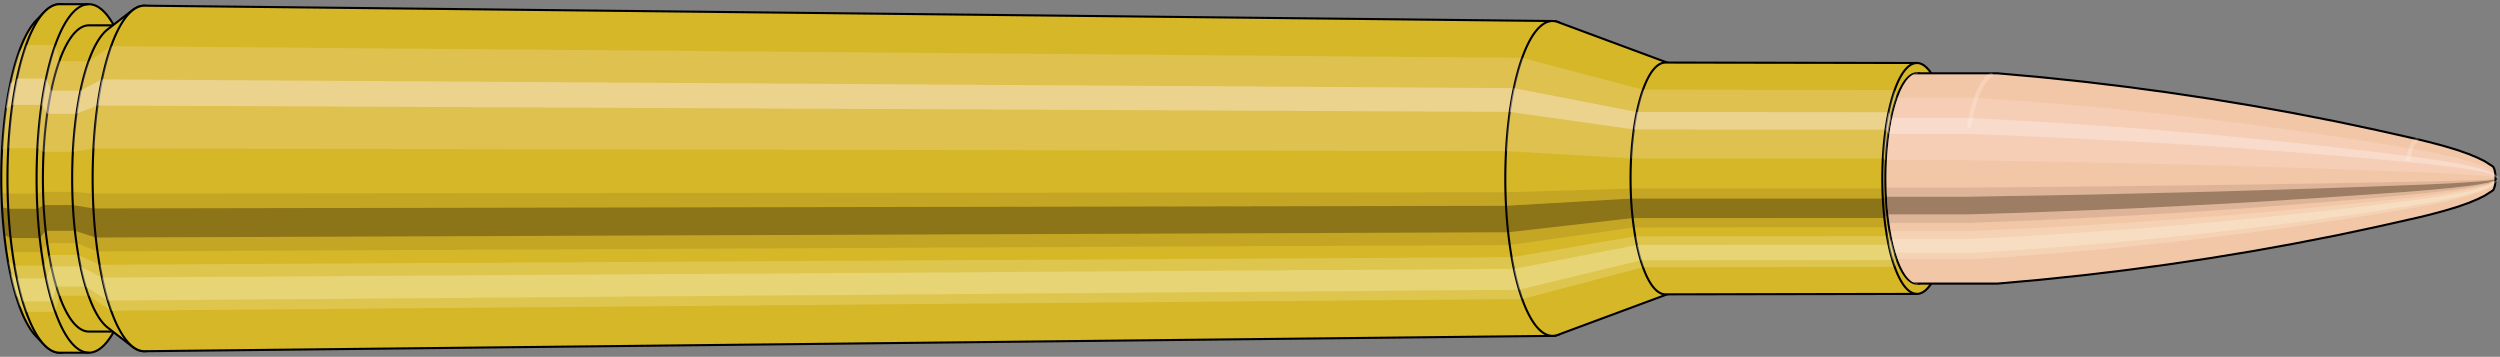 <svg viewBox="-0.485 -1.697 23.774 3.393" xmlns="http://www.w3.org/2000/svg" xmlns:xlink="http://www.w3.org/1999/xlink"><rect x="-0.485" y="-1.697" width="23.774" height="3.393" fill="#808080" stroke="none"/><defs><clipPath id="clip"><ellipse style="fill:white;stroke:none" cx="17.754"  cy="0"  rx="0.3"  ry="1"/><rect style="fill:white;" x="17.754"  y="-2"  width="100"  height="4"/></clipPath></defs><g id="calibersvg"><path style="fill:#d6b728;stroke:black;stroke-width:0.02;" d=" M -0.142 -1.501
 A 0.472 1.573 0 0 0 -0.142 1.501

 L -0.066 1.58
 A 0.497 1.657 0 1 0 -0.066 -1.58
 L -0.142 -1.501
 Z"/>
<path style="fill:#ffefef;opacity:0.2;" d=" M -0.303 -1.205
 A 0.472 1.573 0 0 0 -0.465 -0.273

 L -0.406 -0.288
 A 0.497 1.657 0 0 1 -0.236 -1.269

 L -0.303 -1.205
 Z "/>
<path style="fill:#ffefef;opacity:0.4;" d=" M -0.387 -0.902
 A 0.472 1.573 0 0 0 -0.428 -0.665

 L -0.367 -0.7
 A 0.497 1.657 0 0 1 -0.324 -0.95

 L -0.387 -0.902
 Z "/>
<path style="fill:#201000;opacity:0.1;" d=" M -0.47 0.137
 A 0.472 1.573 0 0 0 -0.465 0.273

 L -0.406 0.288
 A 0.497 1.657 0 0 1 -0.412 0.144

 L -0.47 0.137
 Z "/>
<path style="fill:#201000;opacity:0.4;" d=" M -0.465 0.273
 A 0.472 1.573 0 0 0 -0.444 0.538

 L -0.384 0.567
 A 0.497 1.657 0 0 1 -0.406 0.288

 L -0.465 0.273
 Z "/>
<path style="fill:#201000;opacity:0.1;" d=" M -0.444 0.538
 A 0.472 1.573 0 0 0 -0.428 0.665

 L -0.367 0.7
 A 0.497 1.657 0 0 1 -0.384 0.567

 L -0.444 0.538
 Z "/>
<path style="fill:#ffffe8;opacity:0.2;" d=" M -0.409 0.787
 A 0.472 1.573 0 0 0 -0.387 0.902

 L -0.324 0.95
 A 0.497 1.657 0 0 1 -0.347 0.828

 L -0.409 0.787
 Z "/>
<path style="fill:#ffffe8;opacity:0.4;" d=" M -0.387 0.902
 A 0.472 1.573 0 0 0 -0.334 1.113

 L -0.268 1.171
 A 0.497 1.657 0 0 1 -0.324 0.95

 L -0.387 0.902
 Z "/>
<path style="fill:#ffffe8;opacity:0.2;" d=" M -0.334 1.113
 A 0.472 1.573 0 0 0 -0.303 1.205

 L -0.236 1.269
 A 0.497 1.657 0 0 1 -0.268 1.171

 L -0.334 1.113
 Z "/>
<path style="fill:#d6b728;stroke:black;stroke-width:0.02;" d=" M 0.083 -1.657
 A 0.497 1.657 0 0 0 0.083 1.657

 L 0.36 1.657
 A 0.497 1.657 0 0 0 0.36 -1.657
 L 0.083 -1.657
 Z "/>
<path style="fill:#ffefef;opacity:0.2;" d=" M -0.236 -1.269
 A 0.497 1.657 0 0 0 -0.406 -0.288

 L -0.129 -0.288
 A 0.497 1.657 0 0 1 0.041 -1.269

 L -0.236 -1.269
 Z "/>
<path style="fill:#ffefef;opacity:0.4;" d=" M -0.324 -0.95
 A 0.497 1.657 0 0 0 -0.367 -0.7

 L -0.09 -0.7
 A 0.497 1.657 0 0 1 -0.047 -0.95

 L -0.324 -0.95
 Z "/>
<path style="fill:#201000;opacity:0.1;" d=" M -0.412 0.144
 A 0.497 1.657 0 0 0 -0.406 0.288

 L -0.129 0.288
 A 0.497 1.657 0 0 1 -0.135 0.144

 L -0.412 0.144
 Z "/>
<path style="fill:#201000;opacity:0.4;" d=" M -0.406 0.288
 A 0.497 1.657 0 0 0 -0.384 0.567

 L -0.107 0.567
 A 0.497 1.657 0 0 1 -0.129 0.288

 L -0.406 0.288
 Z "/>
<path style="fill:#201000;opacity:0.1;" d=" M -0.384 0.567
 A 0.497 1.657 0 0 0 -0.367 0.7

 L -0.09 0.7
 A 0.497 1.657 0 0 1 -0.107 0.567

 L -0.384 0.567
 Z "/>
<path style="fill:#ffffe8;opacity:0.2;" d=" M -0.347 0.828
 A 0.497 1.657 0 0 0 -0.324 0.95

 L -0.047 0.95
 A 0.497 1.657 0 0 1 -0.07 0.828

 L -0.347 0.828
 Z "/>
<path style="fill:#ffffe8;opacity:0.4;" d=" M -0.324 0.95
 A 0.497 1.657 0 0 0 -0.268 1.171

 L 0.009 1.171
 A 0.497 1.657 0 0 1 -0.047 0.95

 L -0.324 0.95
 Z "/>
<path style="fill:#ffffe8;opacity:0.2;" d=" M -0.268 1.171
 A 0.497 1.657 0 0 0 -0.236 1.269

 L 0.041 1.269
 A 0.497 1.657 0 0 1 0.009 1.171

 L -0.268 1.171
 Z "/>
<path style="fill:#d6b728;stroke:black;stroke-width:0.02;" d=" M 0.36 -1.456
 A 0.437 1.456 0 0 0 0.36 1.456

 L 0.638 1.456
 A 0.437 1.456 0 0 0 0.638 -1.456
 L 0.36 -1.456
 Z "/>
<path style="fill:none;stroke:black;stroke-width:0.02;" d=" M 0.36 -1.657
 A 0.497 1.657 0 0 0 0.36 1.657
"/>
<path style="fill:#ffefef;opacity:0.2;" d=" M 0.041 -1.269
 A 0.497 1.657 0 0 0 -0.129 -0.288

 L -0.07 -0.253
 L 0.208 -0.253
 A 0.437 1.456 0 0 1 0.357 -1.115

 L 0.08 -1.115
 L 0.041 -1.269
 Z "/>
<path style="fill:#ffefef;opacity:0.4;" d=" M -0.047 -0.95
 A 0.497 1.657 0 0 0 -0.09 -0.7

 L -0.035 -0.615
 L 0.242 -0.615
 A 0.437 1.456 0 0 1 0.28 -0.835

 L 0.003 -0.835
 L -0.047 -0.95
 Z "/>
<path style="fill:#201000;opacity:0.1;" d=" M -0.135 0.144
 A 0.497 1.657 0 0 0 -0.129 0.288

 L -0.07 0.253
 L 0.208 0.253
 A 0.437 1.456 0 0 1 0.203 0.127

 L -0.075 0.127
 L -0.135 0.144
 Z "/>
<path style="fill:#201000;opacity:0.4;" d=" M -0.129 0.288
 A 0.497 1.657 0 0 0 -0.107 0.567

 L -0.05 0.498
 L 0.227 0.498
 A 0.437 1.456 0 0 1 0.208 0.253

 L -0.07 0.253
 L -0.129 0.288
 Z "/>
<path style="fill:#201000;opacity:0.1;" d=" M -0.107 0.567
 A 0.497 1.657 0 0 0 -0.09 0.7

 L -0.035 0.615
 L 0.242 0.615
 A 0.437 1.456 0 0 1 0.227 0.498

 L -0.05 0.498
 L -0.107 0.567
 Z "/>
<path style="fill:#ffffe8;opacity:0.2;" d=" M -0.07 0.828
 A 0.497 1.657 0 0 0 -0.047 0.95

 L 0.003 0.835
 L 0.28 0.835
 A 0.437 1.456 0 0 1 0.26 0.728

 L -0.018 0.728
 L -0.07 0.828
 Z "/>
<path style="fill:#ffffe8;opacity:0.4;" d=" M -0.047 0.95
 A 0.497 1.657 0 0 0 0.009 1.171

 L 0.052 1.029
 L 0.329 1.029
 A 0.437 1.456 0 0 1 0.28 0.835

 L 0.003 0.835
 L -0.047 0.95
 Z "/>
<path style="fill:#ffffe8;opacity:0.2;" d=" M 0.009 1.171
 A 0.497 1.657 0 0 0 0.041 1.269

 L 0.08 1.115
 L 0.357 1.115
 A 0.437 1.456 0 0 1 0.329 1.029

 L 0.052 1.029
 L 0.009 1.171
 Z "/>
<path style="fill:#d6b728;stroke:black;stroke-width:0.02;" d=" M 0.539 -1.418
 A 0.437 1.456 0 0 0 0.539 1.418

 L 0.776 1.601
 A 0.493 1.643 0 1 0 0.776 -1.601
 L 0.539 -1.418
 Z "/>
<path style="fill:#ffefef;opacity:0.2;" d=" M 0.357 -1.115
 A 0.437 1.456 0 0 0 0.208 -0.253

 L 0.402 -0.285
 A 0.493 1.643 0 0 1 0.57 -1.258

 L 0.357 -1.115
 Z "/>
<path style="fill:#ffefef;opacity:0.4;" d=" M 0.28 -0.835
 A 0.437 1.456 0 0 0 0.242 -0.615

 L 0.441 -0.694
 A 0.493 1.643 0 0 1 0.483 -0.942

 L 0.28 -0.835
 Z "/>
<path style="fill:#201000;opacity:0.1;" d=" M 0.203 0.127
 A 0.437 1.456 0 0 0 0.208 0.253

 L 0.402 0.285
 A 0.493 1.643 0 0 1 0.396 0.143

 L 0.203 0.127
 Z "/>
<path style="fill:#201000;opacity:0.4;" d=" M 0.208 0.253
 A 0.437 1.456 0 0 0 0.227 0.498

 L 0.424 0.562
 A 0.493 1.643 0 0 1 0.402 0.285

 L 0.208 0.253
 Z "/>
<path style="fill:#201000;opacity:0.1;" d=" M 0.227 0.498
 A 0.437 1.456 0 0 0 0.242 0.615

 L 0.441 0.694
 A 0.493 1.643 0 0 1 0.424 0.562

 L 0.227 0.498
 Z "/>
<path style="fill:#ffffe8;opacity:0.2;" d=" M 0.26 0.728
 A 0.437 1.456 0 0 0 0.28 0.835

 L 0.483 0.942
 A 0.493 1.643 0 0 1 0.46 0.821

 L 0.26 0.728
 Z "/>
<path style="fill:#ffffe8;opacity:0.4;" d=" M 0.28 0.835
 A 0.437 1.456 0 0 0 0.329 1.029

 L 0.539 1.162
 A 0.493 1.643 0 0 1 0.483 0.942

 L 0.28 0.835
 Z "/>
<path style="fill:#ffffe8;opacity:0.2;" d=" M 0.329 1.029
 A 0.437 1.456 0 0 0 0.357 1.115

 L 0.57 1.258
 A 0.493 1.643 0 0 1 0.539 1.162

 L 0.329 1.029
 Z "/>
<path style="fill:#d6b728;stroke:black;stroke-width:0.02;" d=" M 0.889 -1.643
 A 0.493 1.643 0 1 0 0.889 1.643

 L 14.28 1.497
 A 0.449 1.497 0 0 0 14.28 -1.497
 L 0.889 -1.643
 Z "/>
<path style="fill:#ffefef;opacity:0.2;" d=" M 0.57 -1.258
 A 0.493 1.643 0 0 0 0.402 -0.285

 L 13.836 -0.26
 A 0.449 1.497 0 0 1 13.99 -1.147

 L 0.57 -1.258
 Z "/>
<path style="fill:#ffefef;opacity:0.4;" d=" M 0.483 -0.942
 A 0.493 1.643 0 0 0 0.441 -0.694

 L 13.871 -0.633
 A 0.449 1.497 0 0 1 13.911 -0.859

 L 0.483 -0.942
 Z "/>
<path style="fill:#201000;opacity:0.1;" d=" M 0.396 0.143
 A 0.493 1.643 0 0 0 0.402 0.285

 L 13.836 0.26
 A 0.449 1.497 0 0 1 13.831 0.131

 L 0.396 0.143
 Z "/>
<path style="fill:#201000;opacity:0.4;" d=" M 0.402 0.285
 A 0.493 1.643 0 0 0 0.424 0.562

 L 13.857 0.512
 A 0.449 1.497 0 0 1 13.836 0.26

 L 0.402 0.285
 Z "/>
<path style="fill:#201000;opacity:0.1;" d=" M 0.424 0.562
 A 0.493 1.643 0 0 0 0.441 0.694

 L 13.871 0.633
 A 0.449 1.497 0 0 1 13.857 0.512

 L 0.424 0.562
 Z "/>
<path style="fill:#ffffe8;opacity:0.2;" d=" M 0.46 0.821
 A 0.493 1.643 0 0 0 0.483 0.942

 L 13.911 0.859
 A 0.449 1.497 0 0 1 13.89 0.749

 L 0.46 0.821
 Z "/>
<path style="fill:#ffffe8;opacity:0.4;" d=" M 0.483 0.942
 A 0.493 1.643 0 0 0 0.539 1.162

 L 13.961 1.059
 A 0.449 1.497 0 0 1 13.911 0.859

 L 0.483 0.942
 Z "/>
<path style="fill:#ffffe8;opacity:0.2;" d=" M 0.539 1.162
 A 0.493 1.643 0 0 0 0.57 1.258

 L 13.99 1.147
 A 0.449 1.497 0 0 1 13.961 1.059

 L 0.539 1.162
 Z "/>
<path style="fill:#d6b728;stroke:black;stroke-width:0.02;" d=" M 14.328 -1.488
 A 0.449 1.497 0 1 0 14.328 1.488

 L 15.388 1.095
 A 0.331 1.102 0 0 0 15.388 -1.095
 L 14.328 -1.488
 Z "/>
<path style="fill:#ffefef;opacity:0.2;" d=" M 13.99 -1.147
 A 0.449 1.497 0 0 0 13.836 -0.26

 L 15.026 -0.191
 A 0.331 1.102 0 0 1 15.139 -0.844

 L 13.99 -1.147
 Z "/>
<path style="fill:#ffefef;opacity:0.4;" d=" M 13.911 -0.859
 A 0.449 1.497 0 0 0 13.871 -0.633

 L 15.052 -0.466
 A 0.331 1.102 0 0 1 15.081 -0.632

 L 13.911 -0.859
 Z "/>
<path style="fill:#201000;opacity:0.1;" d=" M 13.831 0.131
 A 0.449 1.497 0 0 0 13.836 0.26

 L 15.026 0.191
 A 0.331 1.102 0 0 1 15.022 0.096

 L 13.831 0.131
 Z "/>
<path style="fill:#201000;opacity:0.4;" d=" M 13.836 0.26
 A 0.449 1.497 0 0 0 13.857 0.512

 L 15.041 0.377
 A 0.331 1.102 0 0 1 15.026 0.191

 L 13.836 0.26
 Z "/>
<path style="fill:#201000;opacity:0.1;" d=" M 13.857 0.512
 A 0.449 1.497 0 0 0 13.871 0.633

 L 15.052 0.466
 A 0.331 1.102 0 0 1 15.041 0.377

 L 13.857 0.512
 Z "/>
<path style="fill:#ffffe8;opacity:0.2;" d=" M 13.89 0.749
 A 0.449 1.497 0 0 0 13.911 0.859

 L 15.081 0.632
 A 0.331 1.102 0 0 1 15.065 0.551

 L 13.89 0.749
 Z "/>
<path style="fill:#ffffe8;opacity:0.4;" d=" M 13.911 0.859
 A 0.449 1.497 0 0 0 13.961 1.059

 L 15.118 0.779
 A 0.331 1.102 0 0 1 15.081 0.632

 L 13.911 0.859
 Z "/>
<path style="fill:#ffffe8;opacity:0.2;" d=" M 13.961 1.059
 A 0.449 1.497 0 0 0 13.99 1.147

 L 15.139 0.844
 A 0.331 1.102 0 0 1 15.118 0.779

 L 13.961 1.059
 Z "/>
<path style="fill:#d6b728;stroke:black;stroke-width:0.02;" d=" M 15.352 -1.102
 A 0.331 1.102 0 1 0 15.352 1.102

 L 17.744 1.098
 A 0.329 1.098 0 0 0 17.744 -1.098
 L 15.352 -1.102
 Z "/>
<path style="fill:#ffefef;opacity:0.2;" d=" M 15.139 -0.844
 A 0.331 1.102 0 0 0 15.026 -0.191

 L 17.42 -0.191
 A 0.329 1.098 0 0 1 17.532 -0.841

 L 15.139 -0.844
 Z "/>
<path style="fill:#ffefef;opacity:0.4;" d=" M 15.081 -0.632
 A 0.331 1.102 0 0 0 15.052 -0.466

 L 17.446 -0.464
 A 0.329 1.098 0 0 1 17.474 -0.63

 L 15.081 -0.632
 Z "/>
<path style="fill:#201000;opacity:0.1;" d=" M 15.022 0.096
 A 0.331 1.102 0 0 0 15.026 0.191

 L 17.42 0.191
 A 0.329 1.098 0 0 1 17.416 0.096

 L 15.022 0.096
 Z "/>
<path style="fill:#201000;opacity:0.4;" d=" M 15.026 0.191
 A 0.331 1.102 0 0 0 15.041 0.377

 L 17.435 0.376
 A 0.329 1.098 0 0 1 17.42 0.191

 L 15.026 0.191
 Z "/>
<path style="fill:#201000;opacity:0.1;" d=" M 15.041 0.377
 A 0.331 1.102 0 0 0 15.052 0.466

 L 17.446 0.464
 A 0.329 1.098 0 0 1 17.435 0.376

 L 15.041 0.377
 Z "/>
<path style="fill:#ffffe8;opacity:0.2;" d=" M 15.065 0.551
 A 0.331 1.102 0 0 0 15.081 0.632

 L 17.474 0.63
 A 0.329 1.098 0 0 1 17.459 0.549

 L 15.065 0.551
 Z "/>
<path style="fill:#ffffe8;opacity:0.4;" d=" M 15.081 0.632
 A 0.331 1.102 0 0 0 15.118 0.779

 L 17.511 0.776
 A 0.329 1.098 0 0 1 17.474 0.63

 L 15.081 0.632
 Z "/>
<path style="fill:#ffffe8;opacity:0.2;" d=" M 15.118 0.779
 A 0.331 1.102 0 0 0 15.139 0.844

 L 17.532 0.841
 A 0.329 1.098 0 0 1 17.511 0.776

 L 15.118 0.779
 Z "/>
<ellipse style="fill:black;opacity:0.7;" cx="17.744"  cy="0"  rx="0.3"  ry="1"/>
<path style="fill:none;stroke:black;stroke-width:0.02" d=" M 17.744 1
 A 0.3 1 0 0 0 17.744 -1
"/>
<path style="fill:none;stroke:black;stroke-width:0.02;" d=" M 17.744 -1.098
 A 0.329 1.098 0 0 0 17.744 1.098
"/>
<path style="fill:none;stroke:black;stroke-width:0.02;" d=" M 17.744 -1
 A 0.3 1 0 0 0 17.744 1
"/>
<path style="fill:#ffefef;opacity:0.2;" d=" M 17.532 -0.841
 A 0.329 1.098 0 0 0 17.42 -0.191

 L 17.449 -0.174
 A 0.3 1 0 0 1 17.551 -0.766

 L 17.532 -0.841
 Z "/>
<path style="fill:#ffefef;opacity:0.4;" d=" M 17.474 -0.63
 A 0.329 1.098 0 0 0 17.446 -0.464

 L 17.472 -0.423
 A 0.3 1 0 0 1 17.498 -0.574

 L 17.474 -0.63
 Z "/>
<path style="fill:#201000;opacity:0.1;" d=" M 17.416 0.096
 A 0.329 1.098 0 0 0 17.42 0.191

 L 17.449 0.174
 A 0.3 1 0 0 1 17.445 0.087

 L 17.416 0.096
 Z "/>
<path style="fill:#201000;opacity:0.4;" d=" M 17.42 0.191
 A 0.329 1.098 0 0 0 17.435 0.376

 L 17.462 0.342
 A 0.3 1 0 0 1 17.449 0.174

 L 17.42 0.191
 Z "/>
<path style="fill:#201000;opacity:0.1;" d=" M 17.435 0.376
 A 0.329 1.098 0 0 0 17.446 0.464

 L 17.472 0.423
 A 0.3 1 0 0 1 17.462 0.342

 L 17.435 0.376
 Z "/>
<path style="fill:#ffffe8;opacity:0.2;" d=" M 17.459 0.549
 A 0.329 1.098 0 0 0 17.474 0.63

 L 17.498 0.574
 A 0.3 1 0 0 1 17.485 0.5

 L 17.459 0.549
 Z "/>
<path style="fill:#ffffe8;opacity:0.4;" d=" M 17.474 0.63
 A 0.329 1.098 0 0 0 17.511 0.776

 L 17.532 0.707
 A 0.3 1 0 0 1 17.498 0.574

 L 17.474 0.63
 Z "/>
<path style="fill:#ffffe8;opacity:0.2;" d=" M 17.511 0.776
 A 0.329 1.098 0 0 0 17.532 0.841

 L 17.551 0.766
 A 0.3 1 0 0 1 17.532 0.707

 L 17.511 0.776
 Z "/>
</g><g clip-path="url(#clip)"><g id="bulletsvg" transform="translate(13.713 0)"><path style="fill:#f2c7a7;stroke:black;stroke-width:0.02;" d=" M -0.075 -0.76
 A 0.24 0.8 0 0 0 -0.075 0.76

 L 0.098 0.95
 A 0.3 1 0 1 0 0.098 -0.95
 L -0.075 -0.76
 Z"/>
<path style="fill:#ffefef;opacity:0.2;" d=" M -0.154 -0.613
 A 0.24 0.8 0 0 0 -0.236 -0.139

 L -0.104 -0.174
 A 0.3 1 0 0 1 -0.001 -0.766

 L -0.154 -0.613
 Z "/>
<path style="fill:#ffefef;opacity:0.4;" d=" M -0.197 -0.459
 A 0.24 0.8 0 0 0 -0.217 -0.338

 L -0.08 -0.423
 A 0.3 1 0 0 1 -0.054 -0.574

 L -0.197 -0.459
 Z "/>
<path style="fill:#201000;opacity:0.1;" d=" M -0.239 0.07
 A 0.24 0.8 0 0 0 -0.236 0.139

 L -0.104 0.174
 A 0.3 1 0 0 1 -0.107 0.087

 L -0.239 0.07
 Z "/>
<path style="fill:#201000;opacity:0.4;" d=" M -0.236 0.139
 A 0.24 0.8 0 0 0 -0.226 0.274

 L -0.09 0.342
 A 0.3 1 0 0 1 -0.104 0.174

 L -0.236 0.139
 Z "/>
<path style="fill:#201000;opacity:0.1;" d=" M -0.226 0.274
 A 0.24 0.8 0 0 0 -0.217 0.338

 L -0.08 0.423
 A 0.3 1 0 0 1 -0.09 0.342

 L -0.226 0.274
 Z "/>
<path style="fill:#ffffe8;opacity:0.2;" d=" M -0.208 0.4
 A 0.24 0.8 0 0 0 -0.197 0.459

 L -0.054 0.574
 A 0.3 1 0 0 1 -0.068 0.5

 L -0.208 0.4
 Z "/>
<path style="fill:#ffffe8;opacity:0.4;" d=" M -0.197 0.459
 A 0.24 0.8 0 0 0 -0.17 0.566

 L -0.021 0.707
 A 0.3 1 0 0 1 -0.054 0.574

 L -0.197 0.459
 Z "/>
<path style="fill:#ffffe8;opacity:0.2;" d=" M -0.17 0.566
 A 0.24 0.8 0 0 0 -0.154 0.613

 L -0.001 0.766
 A 0.3 1 0 0 1 -0.021 0.707

 L -0.17 0.566
 Z "/>
<path style="fill:#f2c7a7;stroke:black;stroke-width:0.02;" d=" M 0.192 -1
 A 0.3 1 0 0 0 0.192 1

 L 4.788 1
 A 0.3 1 0 0 0 4.796 1
 L 5.197 0.964
 A 0.289 0.964 0 0 0 5.198 0.964
 L 5.599 0.922
 A 0.277 0.922 0 0 0 5.6 0.922
 L 6.001 0.874
 A 0.262 0.874 0 0 0 6.002 0.874
 L 6.403 0.82
 A 0.246 0.821 0 0 0 6.404 0.82
 L 6.804 0.76
 A 0.228 0.761 0 0 0 6.805 0.76
 L 7.206 0.694
 A 0.208 0.695 0 0 0 7.207 0.694
 L 7.607 0.622
 A 0.187 0.623 0 0 0 7.607 0.622
 L 8.007 0.544
 A 0.163 0.545 0 0 0 8.008 0.544
 L 8.408 0.459
 A 0.138 0.46 0 0 0 8.408 0.459
 L 8.808 0.369
 A 0.111 0.37 0 0 0 8.808 0.369
 L 8.885 0.35
 A 0.105 0.351 0 0 0 8.886 0.35
 L 8.963 0.33
 A 0.099 0.331 0 0 0 8.963 0.33
 L 9.041 0.309
 A 0.093 0.31 0 0 0 9.041 0.309
 L 9.118 0.286
 A 0.086 0.287 0 0 0 9.119 0.286
 L 9.196 0.262
 A 0.079 0.263 0 0 0 9.197 0.261
 L 9.273 0.234
 A 0.071 0.235 0 0 0 9.274 0.234
 L 9.351 0.202
 A 0.061 0.204 0 0 0 9.352 0.202
 L 9.428 0.165
 A 0.05 0.167 0 0 0 9.43 0.164
 L 9.505 0.116
 A 0.035 0.118 0 0 0 9.505 -0.116
 L 9.43 -0.164
 A 0.05 0.167 0 0 0 9.428 -0.165
 L 9.352 -0.202
 A 0.061 0.204 0 0 0 9.351 -0.202
 L 9.274 -0.234
 A 0.071 0.235 0 0 0 9.273 -0.234
 L 9.197 -0.261
 A 0.079 0.263 0 0 0 9.196 -0.262
 L 9.119 -0.286
 A 0.086 0.287 0 0 0 9.118 -0.286
 L 9.041 -0.309
 A 0.093 0.31 0 0 0 9.041 -0.309
 L 8.963 -0.33
 A 0.099 0.331 0 0 0 8.963 -0.33
 L 8.886 -0.35
 A 0.105 0.351 0 0 0 8.885 -0.35
 L 8.808 -0.369
 A 0.111 0.37 0 0 0 8.808 -0.369
 L 8.408 -0.459
 A 0.138 0.46 0 0 0 8.408 -0.459
 L 8.008 -0.544
 A 0.163 0.545 0 0 0 8.007 -0.544
 L 7.607 -0.622
 A 0.187 0.623 0 0 0 7.607 -0.622
 L 7.207 -0.694
 A 0.208 0.695 0 0 0 7.206 -0.694
 L 6.805 -0.76
 A 0.228 0.761 0 0 0 6.804 -0.76
 L 6.404 -0.82
 A 0.246 0.821 0 0 0 6.403 -0.82
 L 6.002 -0.874
 A 0.262 0.874 0 0 0 6.001 -0.874
 L 5.6 -0.922
 A 0.277 0.922 0 0 0 5.599 -0.922
 L 5.198 -0.964
 A 0.289 0.964 0 0 0 5.197 -0.964
 L 4.796 -1
 A 0.3 1 0 0 0 4.788 -1
 L 0.192 -1
 Z "/>
<path style="fill:#ffefef;opacity:0.2;" d=" M -0.001 -0.766
 A 0.3 1 0 0 0 -0.104 -0.174

 L 4.492 -0.174
 L 4.904 -0.167
 L 5.318 -0.16
 L 5.733 -0.152
 L 6.151 -0.142
 L 6.569 -0.132
 L 6.99 -0.121
 L 7.413 -0.108
 L 7.837 -0.095
 L 8.263 -0.08
 L 8.691 -0.064
 L 8.774 -0.061
 L 8.857 -0.058
 L 8.941 -0.054
 L 9.026 -0.05
 L 9.111 -0.046
 L 9.196 -0.041
 L 9.283 -0.035
 L 9.372 -0.029
 L 9.463 -0.021
 A 0.035 0.118 0 0 1 9.476 -0.09

 L 9.389 -0.128
 L 9.304 -0.156
 L 9.22 -0.18
 L 9.137 -0.201
 L 9.055 -0.22
 L 8.973 -0.238
 L 8.892 -0.254
 L 8.81 -0.269
 L 8.729 -0.283
 L 8.31 -0.353
 L 7.893 -0.417
 L 7.476 -0.477
 L 7.061 -0.532
 L 6.647 -0.583
 L 6.235 -0.628
 L 5.823 -0.67
 L 5.413 -0.706
 L 5.003 -0.739
 L 4.595 -0.766
 L -0.001 -0.766
 Z "/>
<path style="fill:#ffefef;opacity:0.4;" d=" M -0.054 -0.574
 A 0.3 1 0 0 0 -0.08 -0.423

 L 4.516 -0.423
 L 4.927 -0.407
 L 5.34 -0.39
 L 5.754 -0.369
 L 6.17 -0.347
 L 6.587 -0.322
 L 7.006 -0.294
 L 7.427 -0.263
 L 7.85 -0.23
 L 8.274 -0.195
 L 8.7 -0.156
 L 8.782 -0.148
 L 8.865 -0.14
 L 8.949 -0.131
 L 9.032 -0.121
 L 9.117 -0.111
 L 9.202 -0.099
 L 9.288 -0.086
 L 9.376 -0.07
 L 9.466 -0.05
 A 0.035 0.118 0 0 1 9.469 -0.068

 L 9.38 -0.096
 L 9.293 -0.117
 L 9.208 -0.135
 L 9.123 -0.151
 L 9.04 -0.165
 L 8.957 -0.178
 L 8.874 -0.19
 L 8.792 -0.201
 L 8.709 -0.212
 L 8.286 -0.264
 L 7.864 -0.312
 L 7.444 -0.357
 L 7.025 -0.399
 L 6.607 -0.436
 L 6.191 -0.471
 L 5.777 -0.501
 L 5.364 -0.529
 L 4.952 -0.553
 L 4.542 -0.574
 L -0.054 -0.574
 Z "/>
<path style="fill:#201000;opacity:0.1;" d=" M -0.107 0.087
 A 0.3 1 0 0 0 -0.104 0.174

 L 4.492 0.174
 L 4.904 0.167
 L 5.318 0.16
 L 5.733 0.152
 L 6.151 0.142
 L 6.569 0.132
 L 6.99 0.121
 L 7.413 0.108
 L 7.837 0.095
 L 8.263 0.08
 L 8.691 0.064
 L 8.774 0.061
 L 8.857 0.058
 L 8.941 0.054
 L 9.026 0.05
 L 9.111 0.046
 L 9.196 0.041
 L 9.283 0.035
 L 9.372 0.029
 L 9.463 0.021
 A 0.035 0.118 0 0 1 9.463 0.01

 L 9.371 0.015
 L 9.282 0.018
 L 9.195 0.021
 L 9.11 0.023
 L 9.025 0.025
 L 8.94 0.027
 L 8.856 0.029
 L 8.773 0.031
 L 8.69 0.032
 L 8.261 0.04
 L 7.835 0.048
 L 7.41 0.054
 L 6.988 0.061
 L 6.567 0.066
 L 6.148 0.071
 L 5.73 0.076
 L 5.315 0.08
 L 4.901 0.084
 L 4.489 0.087
 L -0.107 0.087
 Z "/>
<path style="fill:#201000;opacity:0.4;" d=" M -0.104 0.174
 A 0.3 1 0 0 0 -0.09 0.342

 L 4.506 0.342
 L 4.917 0.33
 L 5.33 0.315
 L 5.745 0.299
 L 6.162 0.281
 L 6.58 0.26
 L 7 0.238
 L 7.421 0.213
 L 7.844 0.186
 L 8.269 0.157
 L 8.696 0.127
 L 8.779 0.12
 L 8.862 0.113
 L 8.945 0.106
 L 9.03 0.098
 L 9.114 0.09
 L 9.199 0.08
 L 9.286 0.07
 L 9.374 0.057
 L 9.465 0.04
 A 0.035 0.118 0 0 1 9.463 0.021

 L 9.372 0.029
 L 9.283 0.035
 L 9.196 0.041
 L 9.111 0.046
 L 9.026 0.05
 L 8.941 0.054
 L 8.857 0.058
 L 8.774 0.061
 L 8.691 0.064
 L 8.263 0.08
 L 7.837 0.095
 L 7.413 0.108
 L 6.99 0.121
 L 6.569 0.132
 L 6.151 0.142
 L 5.733 0.152
 L 5.318 0.16
 L 4.904 0.167
 L 4.492 0.174
 L -0.104 0.174
 Z "/>
<path style="fill:#201000;opacity:0.1;" d=" M -0.09 0.342
 A 0.3 1 0 0 0 -0.08 0.423

 L 4.516 0.423
 L 4.927 0.407
 L 5.34 0.39
 L 5.754 0.369
 L 6.17 0.347
 L 6.587 0.322
 L 7.006 0.294
 L 7.427 0.263
 L 7.85 0.23
 L 8.274 0.195
 L 8.7 0.156
 L 8.782 0.148
 L 8.865 0.14
 L 8.949 0.131
 L 9.032 0.121
 L 9.117 0.111
 L 9.202 0.099
 L 9.288 0.086
 L 9.376 0.07
 L 9.466 0.05
 A 0.035 0.118 0 0 1 9.465 0.04

 L 9.374 0.057
 L 9.286 0.07
 L 9.199 0.08
 L 9.114 0.09
 L 9.03 0.098
 L 8.945 0.106
 L 8.862 0.113
 L 8.779 0.12
 L 8.696 0.127
 L 8.269 0.157
 L 7.844 0.186
 L 7.421 0.213
 L 7 0.238
 L 6.58 0.26
 L 6.162 0.281
 L 5.745 0.299
 L 5.33 0.315
 L 4.917 0.33
 L 4.506 0.342
 L -0.09 0.342
 Z "/>
<path style="fill:#ffffe8;opacity:0.2;" d=" M -0.068 0.5
 A 0.3 1 0 0 0 -0.054 0.574

 L 4.542 0.574
 L 4.952 0.553
 L 5.364 0.529
 L 5.777 0.501
 L 6.191 0.471
 L 6.607 0.436
 L 7.025 0.399
 L 7.444 0.357
 L 7.864 0.312
 L 8.286 0.264
 L 8.709 0.212
 L 8.792 0.201
 L 8.874 0.19
 L 8.957 0.178
 L 9.04 0.165
 L 9.123 0.151
 L 9.208 0.135
 L 9.293 0.117
 L 9.38 0.096
 L 9.469 0.068
 A 0.035 0.118 0 0 1 9.468 0.059

 L 9.377 0.083
 L 9.29 0.102
 L 9.205 0.118
 L 9.12 0.131
 L 9.036 0.144
 L 8.952 0.155
 L 8.869 0.166
 L 8.787 0.176
 L 8.704 0.185
 L 8.279 0.23
 L 7.856 0.272
 L 7.435 0.311
 L 7.015 0.347
 L 6.596 0.38
 L 6.18 0.41
 L 5.764 0.437
 L 5.351 0.461
 L 4.939 0.482
 L 4.528 0.5
 L -0.068 0.5
 Z "/>
<path style="fill:#ffffe8;opacity:0.4;" d=" M -0.054 0.574
 A 0.3 1 0 0 0 -0.021 0.707

 L 4.576 0.707
 L 4.985 0.682
 L 5.395 0.652
 L 5.806 0.618
 L 6.219 0.58
 L 6.633 0.538
 L 7.048 0.491
 L 7.465 0.44
 L 7.882 0.385
 L 8.301 0.326
 L 8.722 0.261
 L 8.803 0.248
 L 8.885 0.234
 L 8.967 0.219
 L 9.05 0.203
 L 9.132 0.186
 L 9.216 0.166
 L 9.3 0.144
 L 9.385 0.118
 L 9.473 0.083
 A 0.035 0.118 0 0 1 9.469 0.068

 L 9.38 0.096
 L 9.293 0.117
 L 9.208 0.135
 L 9.123 0.151
 L 9.04 0.165
 L 8.957 0.178
 L 8.874 0.19
 L 8.792 0.201
 L 8.709 0.212
 L 8.286 0.264
 L 7.864 0.312
 L 7.444 0.357
 L 7.025 0.399
 L 6.607 0.436
 L 6.191 0.471
 L 5.777 0.501
 L 5.364 0.529
 L 4.952 0.553
 L 4.542 0.574
 L -0.054 0.574
 Z "/>
<path style="fill:#ffffe8;opacity:0.2;" d=" M -0.021 0.707
 A 0.3 1 0 0 0 -0.001 0.766

 L 4.595 0.766
 L 5.003 0.739
 L 5.413 0.706
 L 5.823 0.67
 L 6.235 0.628
 L 6.647 0.583
 L 7.061 0.532
 L 7.476 0.477
 L 7.893 0.417
 L 8.31 0.353
 L 8.729 0.283
 L 8.81 0.269
 L 8.892 0.254
 L 8.973 0.238
 L 9.055 0.22
 L 9.137 0.201
 L 9.22 0.18
 L 9.304 0.156
 L 9.389 0.128
 L 9.476 0.09
 A 0.035 0.118 0 0 1 9.473 0.083

 L 9.385 0.118
 L 9.3 0.144
 L 9.216 0.166
 L 9.132 0.186
 L 9.05 0.203
 L 8.967 0.219
 L 8.885 0.234
 L 8.803 0.248
 L 8.722 0.261
 L 8.301 0.326
 L 7.882 0.385
 L 7.465 0.44
 L 7.048 0.491
 L 6.633 0.538
 L 6.219 0.58
 L 5.806 0.618
 L 5.395 0.652
 L 4.985 0.682
 L 4.576 0.707
 L -0.021 0.707
 Z "/>
<path style="fill:#ffefef;opacity:0.2;" d=" M 9.476 -0.09
 A 0.035 0.118 0 0 0 9.463 -0.021

 L 9.576 0
 A 0 0 0 0 1 9.576 0

 L 9.476 -0.09
 Z "/>
<path style="fill:#ffefef;opacity:0.4;" d=" M 9.469 -0.068
 A 0.035 0.118 0 0 0 9.466 -0.05

 L 9.576 0
 A 0 0 0 0 1 9.576 0

 L 9.469 -0.068
 Z "/>
<path style="fill:#201000;opacity:0.1;" d=" M 9.463 0.01
 A 0.035 0.118 0 0 0 9.463 0.021

 L 9.576 0
 A 0 0 0 0 1 9.576 0

 L 9.463 0.01
 Z "/>
<path style="fill:#201000;opacity:0.4;" d=" M 9.463 0.021
 A 0.035 0.118 0 0 0 9.465 0.04

 L 9.576 0
 A 0 0 0 0 1 9.576 0

 L 9.463 0.021
 Z "/>
<path style="fill:#201000;opacity:0.1;" d=" M 9.465 0.04
 A 0.035 0.118 0 0 0 9.466 0.05

 L 9.576 0
 A 0 0 0 0 1 9.576 0

 L 9.465 0.04
 Z "/>
<path style="fill:#ffffe8;opacity:0.2;" d=" M 9.468 0.059
 A 0.035 0.118 0 0 0 9.469 0.068

 L 9.576 0
 A 0 0 0 0 1 9.576 0

 L 9.468 0.059
 Z "/>
<path style="fill:#ffffe8;opacity:0.4;" d=" M 9.469 0.068
 A 0.035 0.118 0 0 0 9.473 0.083

 L 9.576 0
 A 0 0 0 0 1 9.576 0

 L 9.469 0.068
 Z "/>
<path style="fill:#ffffe8;opacity:0.2;" d=" M 9.473 0.083
 A 0.035 0.118 0 0 0 9.476 0.09

 L 9.576 0
 A 0 0 0 0 1 9.576 0

 L 9.473 0.083
 Z "/>
<path style="fill:none;stroke:white;stroke-width:0.04;opacity:0.2;stroke-linecap:round" d=" M 4.736 -0.985
 A 0.3 1 0 0 0 4.528 -0.5
"/>
<path style="fill:none;stroke:white;stroke-width:0.04;opacity:0.2;stroke-linecap:round" d=" M 8.781 -0.364
 A 0.111 0.37 0 0 0 8.704 -0.185
"/>
</g></g></svg>